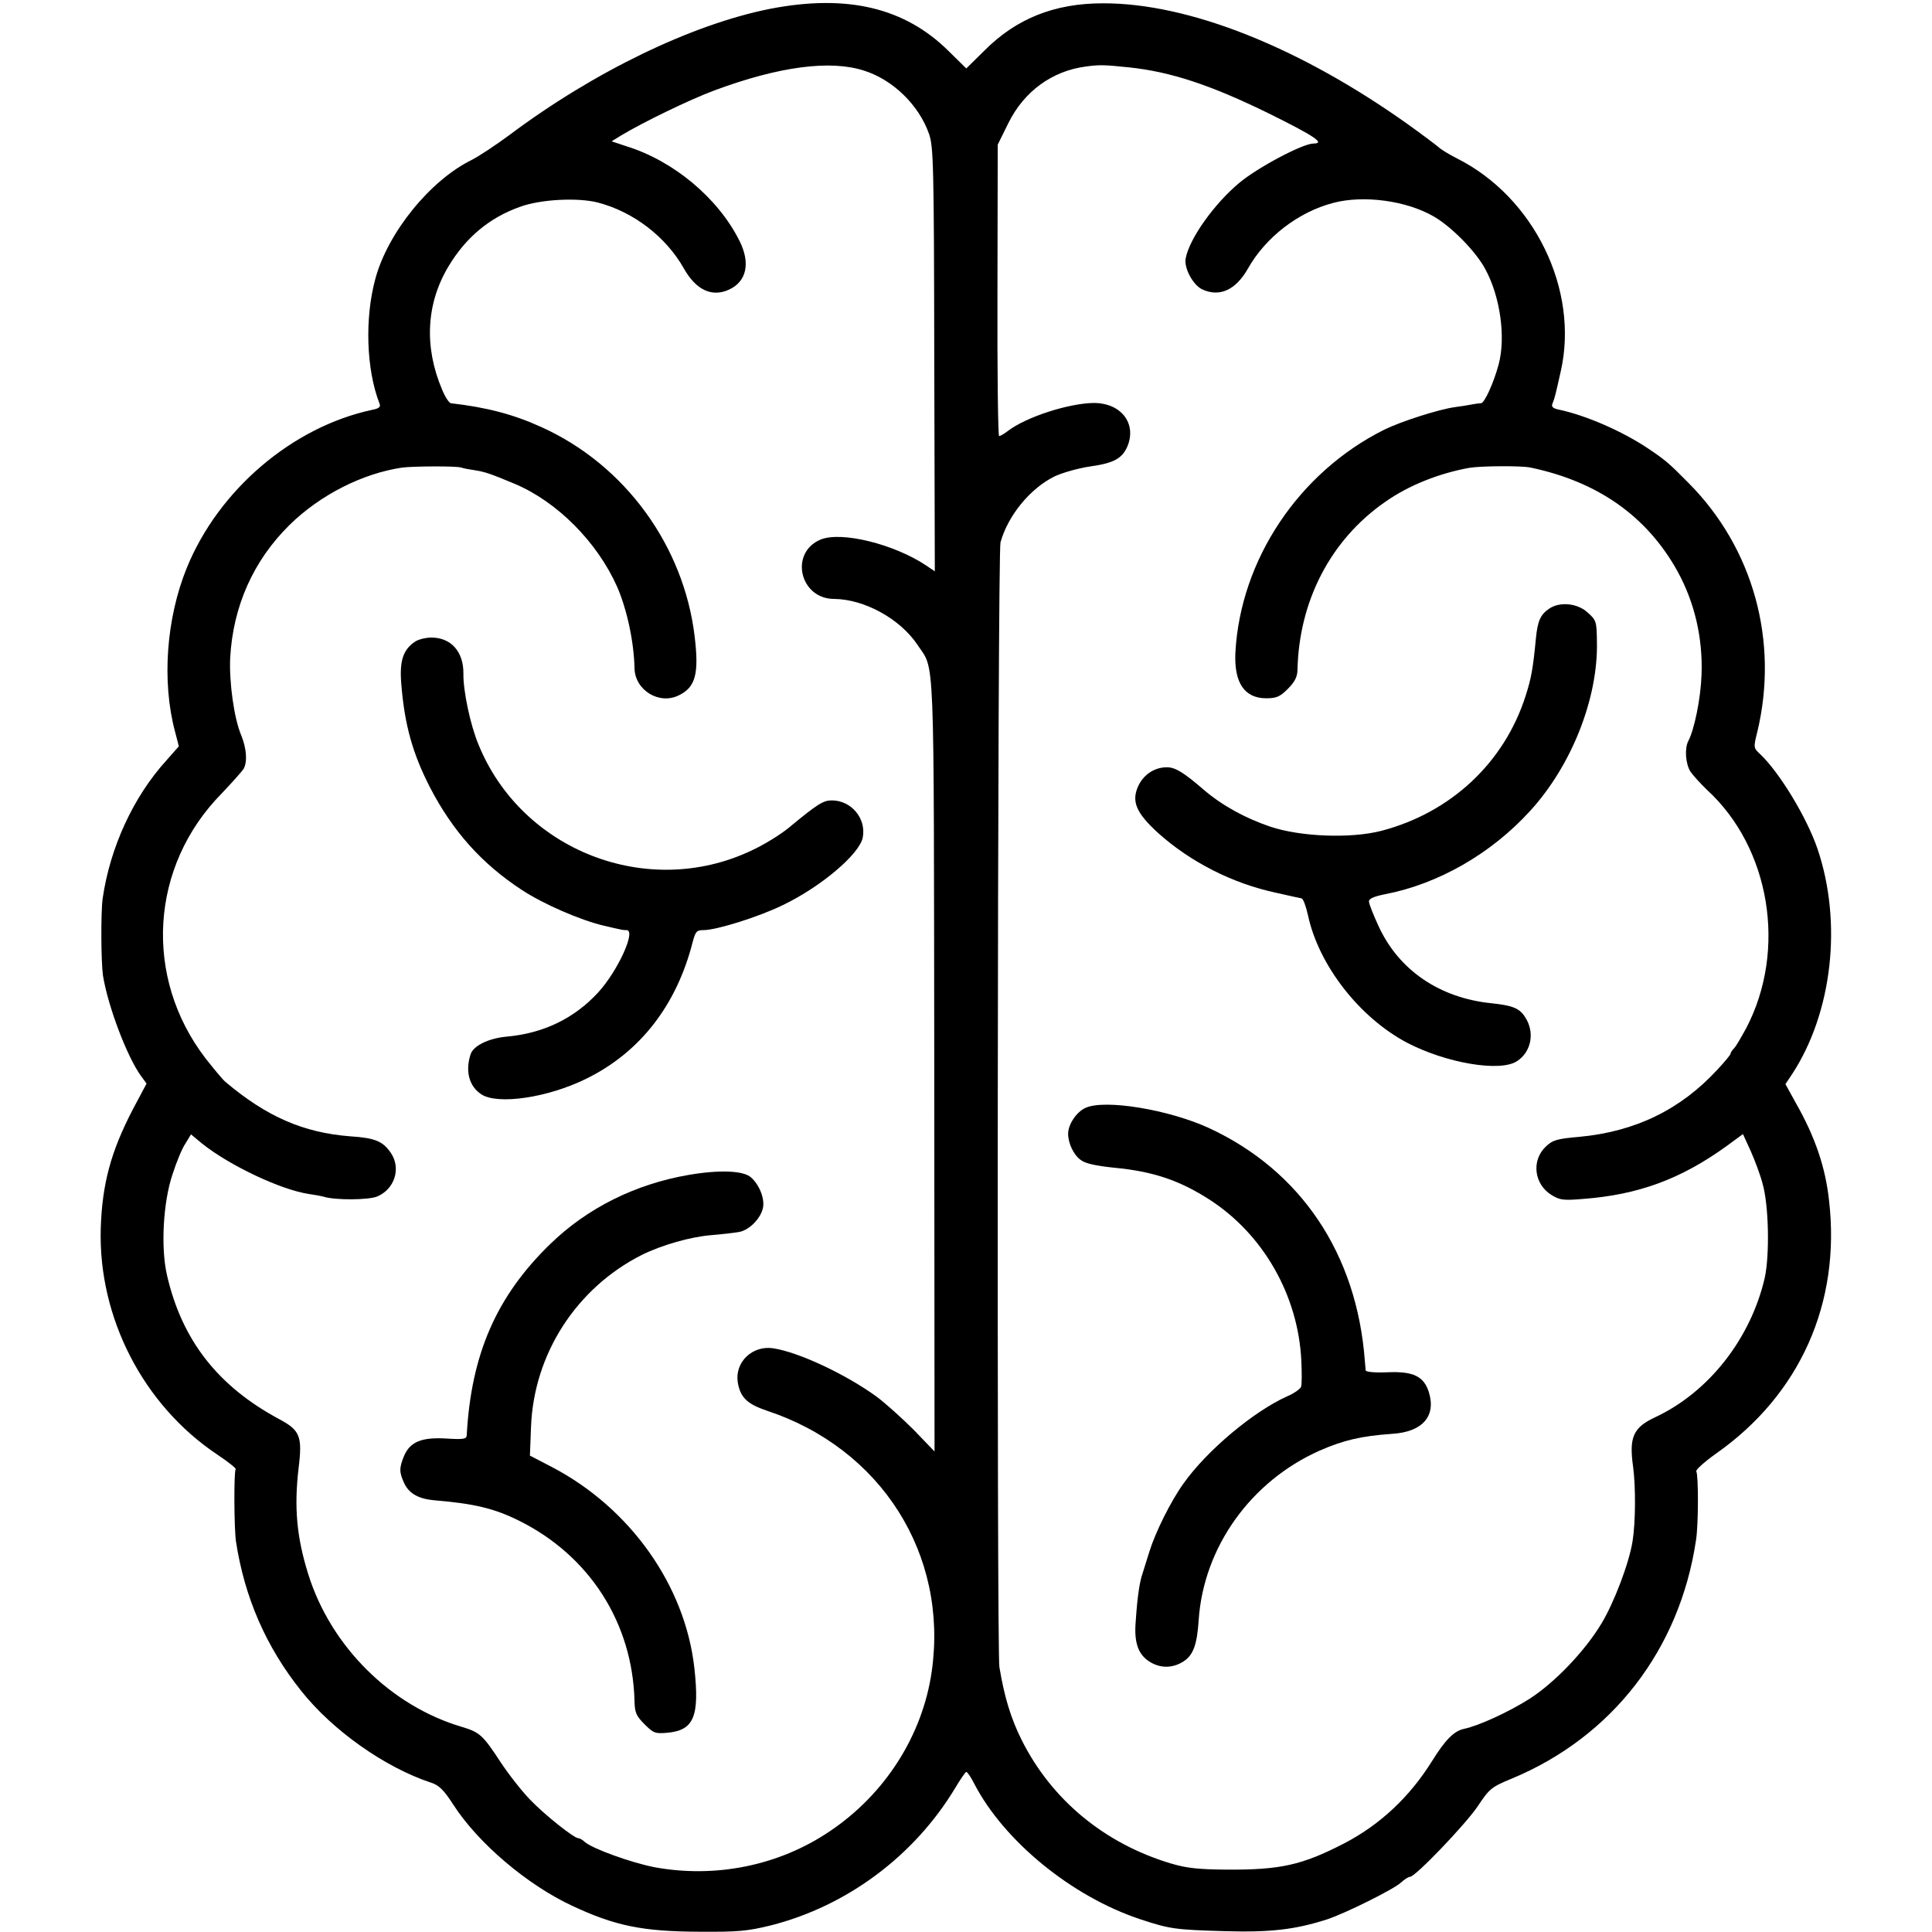 <?xml version="1.0" standalone="no"?>
<!DOCTYPE svg PUBLIC "-//W3C//DTD SVG 20010904//EN"
        "http://www.w3.org/TR/2001/REC-SVG-20010904/DTD/svg10.dtd">
<svg version="1.0" xmlns="http://www.w3.org/2000/svg"
     width="700pt" height="700pt" viewBox="0 0 700 700"
     preserveAspectRatio="xMidYMid meet">
    <g transform="translate(0,700) scale(0.1,-0.1)"
       fill="#000000" stroke="none">
        <path d="M2790 6968 c-282 -56 -637 -227 -944 -457 -50 -37 -112 -78 -138 -91
-150 -74 -303 -263 -348 -430 -39 -143 -33 -329 15 -452 5 -12 -1 -18 -27 -23
-289 -62 -556 -290 -671 -572 -75 -184 -91 -413 -43 -593 l14 -54 -45 -51
c-120 -132 -204 -315 -231 -500 -7 -51 -6 -228 1 -279 18 -112 88 -297 139
-366 l19 -26 -50 -94 c-79 -152 -111 -269 -116 -432 -9 -322 154 -639 422
-818 39 -26 69 -50 67 -53 -7 -7 -6 -215 1 -262 31 -203 109 -382 236 -541
114 -144 304 -278 471 -333 28 -9 46 -26 80 -79 90 -140 268 -291 431 -367
156 -73 255 -93 459 -94 142 -1 176 2 261 23 276 70 520 252 668 498 19 32 37
58 40 58 4 0 17 -19 29 -43 108 -208 354 -409 602 -491 106 -35 126 -38 306
-43 166 -5 256 6 371 43 66 22 242 109 268 134 12 11 26 20 32 20 19 0 199
188 244 254 44 66 50 71 125 102 363 151 608 467 667 864 9 56 9 235 1 249 -3
5 29 34 71 64 304 213 453 545 410 917 -13 121 -51 232 -120 353 l-38 69 24
36 c146 223 183 549 92 817 -39 114 -138 277 -208 343 -24 22 -24 24 -10 80
79 329 -15 667 -249 902 -72 73 -84 83 -148 126 -93 62 -222 118 -318 139 -26
5 -32 11 -27 23 9 22 11 33 30 117 67 296 -97 631 -376 771 -30 15 -60 34 -67
41 -8 7 -57 44 -110 82 -393 280 -795 440 -1106 439 -175 0 -313 -55 -428
-170 l-67 -66 -63 62 c-160 159 -369 208 -648 154z m341 -224 c104 -33 198
-124 235 -229 16 -46 18 -109 19 -817 l2 -768 -31 21 c-117 78 -308 125 -383
94 -114 -48 -75 -215 49 -215 110 -1 239 -72 302 -166 64 -97 59 13 61 -1526
l1 -1397 -75 78 c-42 42 -102 96 -134 120 -111 81 -283 162 -376 176 -75 11
-139 -50 -128 -123 9 -55 34 -79 105 -103 415 -137 658 -521 598 -944 -33
-232 -169 -446 -371 -581 -184 -124 -414 -170 -635 -129 -85 17 -221 66 -251
91 -8 8 -19 14 -24 14 -15 0 -120 83 -174 139 -30 31 -78 92 -107 136 -64 98
-76 109 -140 128 -258 76 -475 291 -557 553 -42 134 -52 242 -35 386 14 114 5
136 -70 176 -222 119 -353 286 -407 522 -23 100 -14 264 20 365 14 44 35 95
47 112 l20 33 41 -34 c99 -79 285 -167 386 -182 20 -3 44 -7 54 -10 42 -13
163 -12 194 1 63 27 87 102 49 158 -29 42 -56 54 -148 60 -168 13 -302 71
-451 197 -10 8 -42 47 -72 85 -226 294 -202 696 58 960 37 39 73 79 80 90 14
26 10 74 -9 121 -26 61 -44 192 -40 280 10 187 84 353 215 482 111 109 265
187 409 208 41 5 196 6 213 0 8 -3 30 -7 51 -10 36 -6 52 -11 143 -49 154 -65
299 -211 371 -373 36 -83 61 -200 63 -296 2 -79 90 -133 161 -97 60 29 73 78
57 212 -39 329 -252 622 -554 759 -103 47 -199 72 -329 87 -6 0 -21 22 -32 49
-66 155 -58 312 23 447 63 105 149 177 260 216 74 27 209 34 282 15 129 -34
246 -124 311 -239 44 -78 102 -105 164 -76 63 29 78 96 37 177 -77 154 -238
289 -409 342 l-54 18 34 21 c76 46 250 131 340 164 232 86 418 111 541 71z
m959 12 c152 -16 297 -64 507 -167 166 -82 206 -109 162 -109 -38 0 -199 -85
-267 -141 -92 -76 -183 -204 -196 -275 -7 -35 27 -98 61 -113 62 -28 120 -2
164 75 64 114 183 206 310 239 110 29 266 8 365 -50 65 -38 153 -128 186 -191
54 -100 74 -246 48 -344 -18 -67 -51 -140 -64 -141 -6 0 -20 -2 -31 -4 -11 -2
-39 -7 -63 -10 -59 -8 -196 -52 -257 -82 -310 -155 -521 -472 -539 -808 -5
-109 33 -165 112 -165 37 0 50 6 78 34 25 25 34 43 35 67 5 251 120 473 317
610 85 60 195 104 306 124 42 7 188 8 221 1 244 -51 422 -176 533 -376 62
-113 92 -242 87 -375 -3 -86 -26 -198 -48 -240 -14 -27 -10 -83 8 -111 9 -13
36 -43 60 -66 229 -210 290 -580 142 -863 -18 -33 -37 -66 -44 -73 -7 -7 -13
-16 -13 -20 0 -4 -22 -30 -48 -58 -134 -145 -297 -224 -500 -243 -82 -7 -97
-12 -122 -36 -52 -50 -42 -136 22 -175 29 -18 43 -20 113 -14 201 15 355 72
520 191 l60 44 28 -61 c15 -34 35 -87 43 -118 23 -79 26 -260 8 -342 -51 -220
-202 -413 -395 -504 -82 -38 -97 -73 -82 -180 10 -74 9 -203 -2 -271 -13 -80
-67 -222 -113 -298 -59 -98 -167 -212 -260 -272 -74 -47 -184 -98 -238 -109
-36 -8 -67 -39 -115 -116 -81 -130 -188 -231 -319 -299 -153 -79 -231 -96
-425 -95 -104 1 -145 5 -205 23 -238 72 -429 229 -538 446 -40 80 -63 157 -81
265 -10 63 -7 4038 4 4075 27 97 107 195 196 239 30 14 88 30 129 36 86 12
116 29 135 73 34 83 -23 157 -122 157 -91 -1 -246 -51 -312 -102 -13 -10 -27
-18 -31 -18 -4 0 -7 238 -6 528 l1 528 38 77 c57 116 159 190 281 206 51 7 69
6 156 -3z"/>
        <path d="M1502 4674 c-42 -29 -55 -70 -48 -153 12 -148 41 -251 104 -374 82
-158 187 -276 332 -371 79 -52 213 -110 298 -130 73 -17 69 -16 82 -16 36 0
-31 -147 -102 -225 -87 -95 -199 -149 -333 -161 -65 -6 -120 -33 -130 -64 -20
-62 -5 -116 39 -145 60 -39 242 -12 381 57 195 96 327 267 385 496 10 37 14
42 39 42 47 0 200 48 286 90 140 67 280 186 291 246 13 69 -42 134 -112 134
-31 0 -51 -12 -156 -99 -29 -24 -90 -62 -136 -83 -376 -178 -833 0 -989 386
-29 70 -55 193 -54 255 1 80 -45 131 -116 131 -21 0 -49 -7 -61 -16z"/>
        <path d="M2495 2743 c-192 -33 -366 -119 -501 -250 -195 -189 -287 -399 -303
-694 -1 -13 -12 -15 -75 -11 -89 5 -130 -12 -152 -63 -18 -44 -18 -59 1 -100
18 -37 52 -56 110 -61 145 -12 217 -30 304 -73 257 -127 413 -371 420 -655 1
-41 6 -53 36 -83 33 -33 39 -35 84 -31 95 9 116 59 97 233 -33 300 -233 582
-517 730 l-79 41 4 104 c10 264 164 503 401 623 73 36 177 66 254 72 36 3 80
8 97 11 36 5 79 47 88 86 8 33 -12 85 -43 112 -27 25 -116 28 -226 9z"/>
        <path d="M5612 4794 c-31 -21 -41 -45 -47 -106 -11 -114 -17 -145 -37 -208
-77 -243 -271 -424 -522 -490 -111 -29 -294 -22 -404 15 -91 31 -173 76 -240
133 -74 64 -104 82 -134 82 -44 0 -83 -25 -103 -66 -27 -57 -9 -99 71 -172
117 -105 269 -183 429 -217 44 -10 85 -19 91 -20 6 -2 16 -29 23 -61 39 -182
187 -371 359 -462 142 -74 337 -107 398 -67 53 34 66 106 29 161 -20 31 -45
41 -121 49 -188 19 -336 120 -409 279 -19 41 -35 81 -35 90 0 10 18 18 58 26
193 37 385 147 526 302 150 164 246 407 242 611 -1 75 -2 80 -34 108 -37 34
-102 40 -140 13z"/>
        <path d="M3933 2986 c-33 -15 -63 -60 -63 -94 0 -34 20 -77 46 -95 17 -13 55
-21 122 -28 138 -13 234 -45 342 -114 197 -126 324 -349 335 -586 2 -44 2 -86
-1 -94 -4 -8 -26 -24 -50 -34 -121 -54 -291 -196 -376 -316 -46 -64 -101 -175
-123 -245 -9 -30 -21 -66 -25 -80 -11 -31 -19 -84 -25 -173 -7 -79 9 -124 54
-150 38 -22 79 -21 117 2 37 23 51 60 57 151 18 265 189 503 438 614 87 38
150 53 264 61 109 7 159 64 132 151 -18 57 -56 76 -149 72 -47 -2 -79 1 -80 7
0 5 -2 21 -3 35 -29 387 -232 689 -565 843 -146 67 -377 105 -447 73z"/>
    </g>
</svg>
